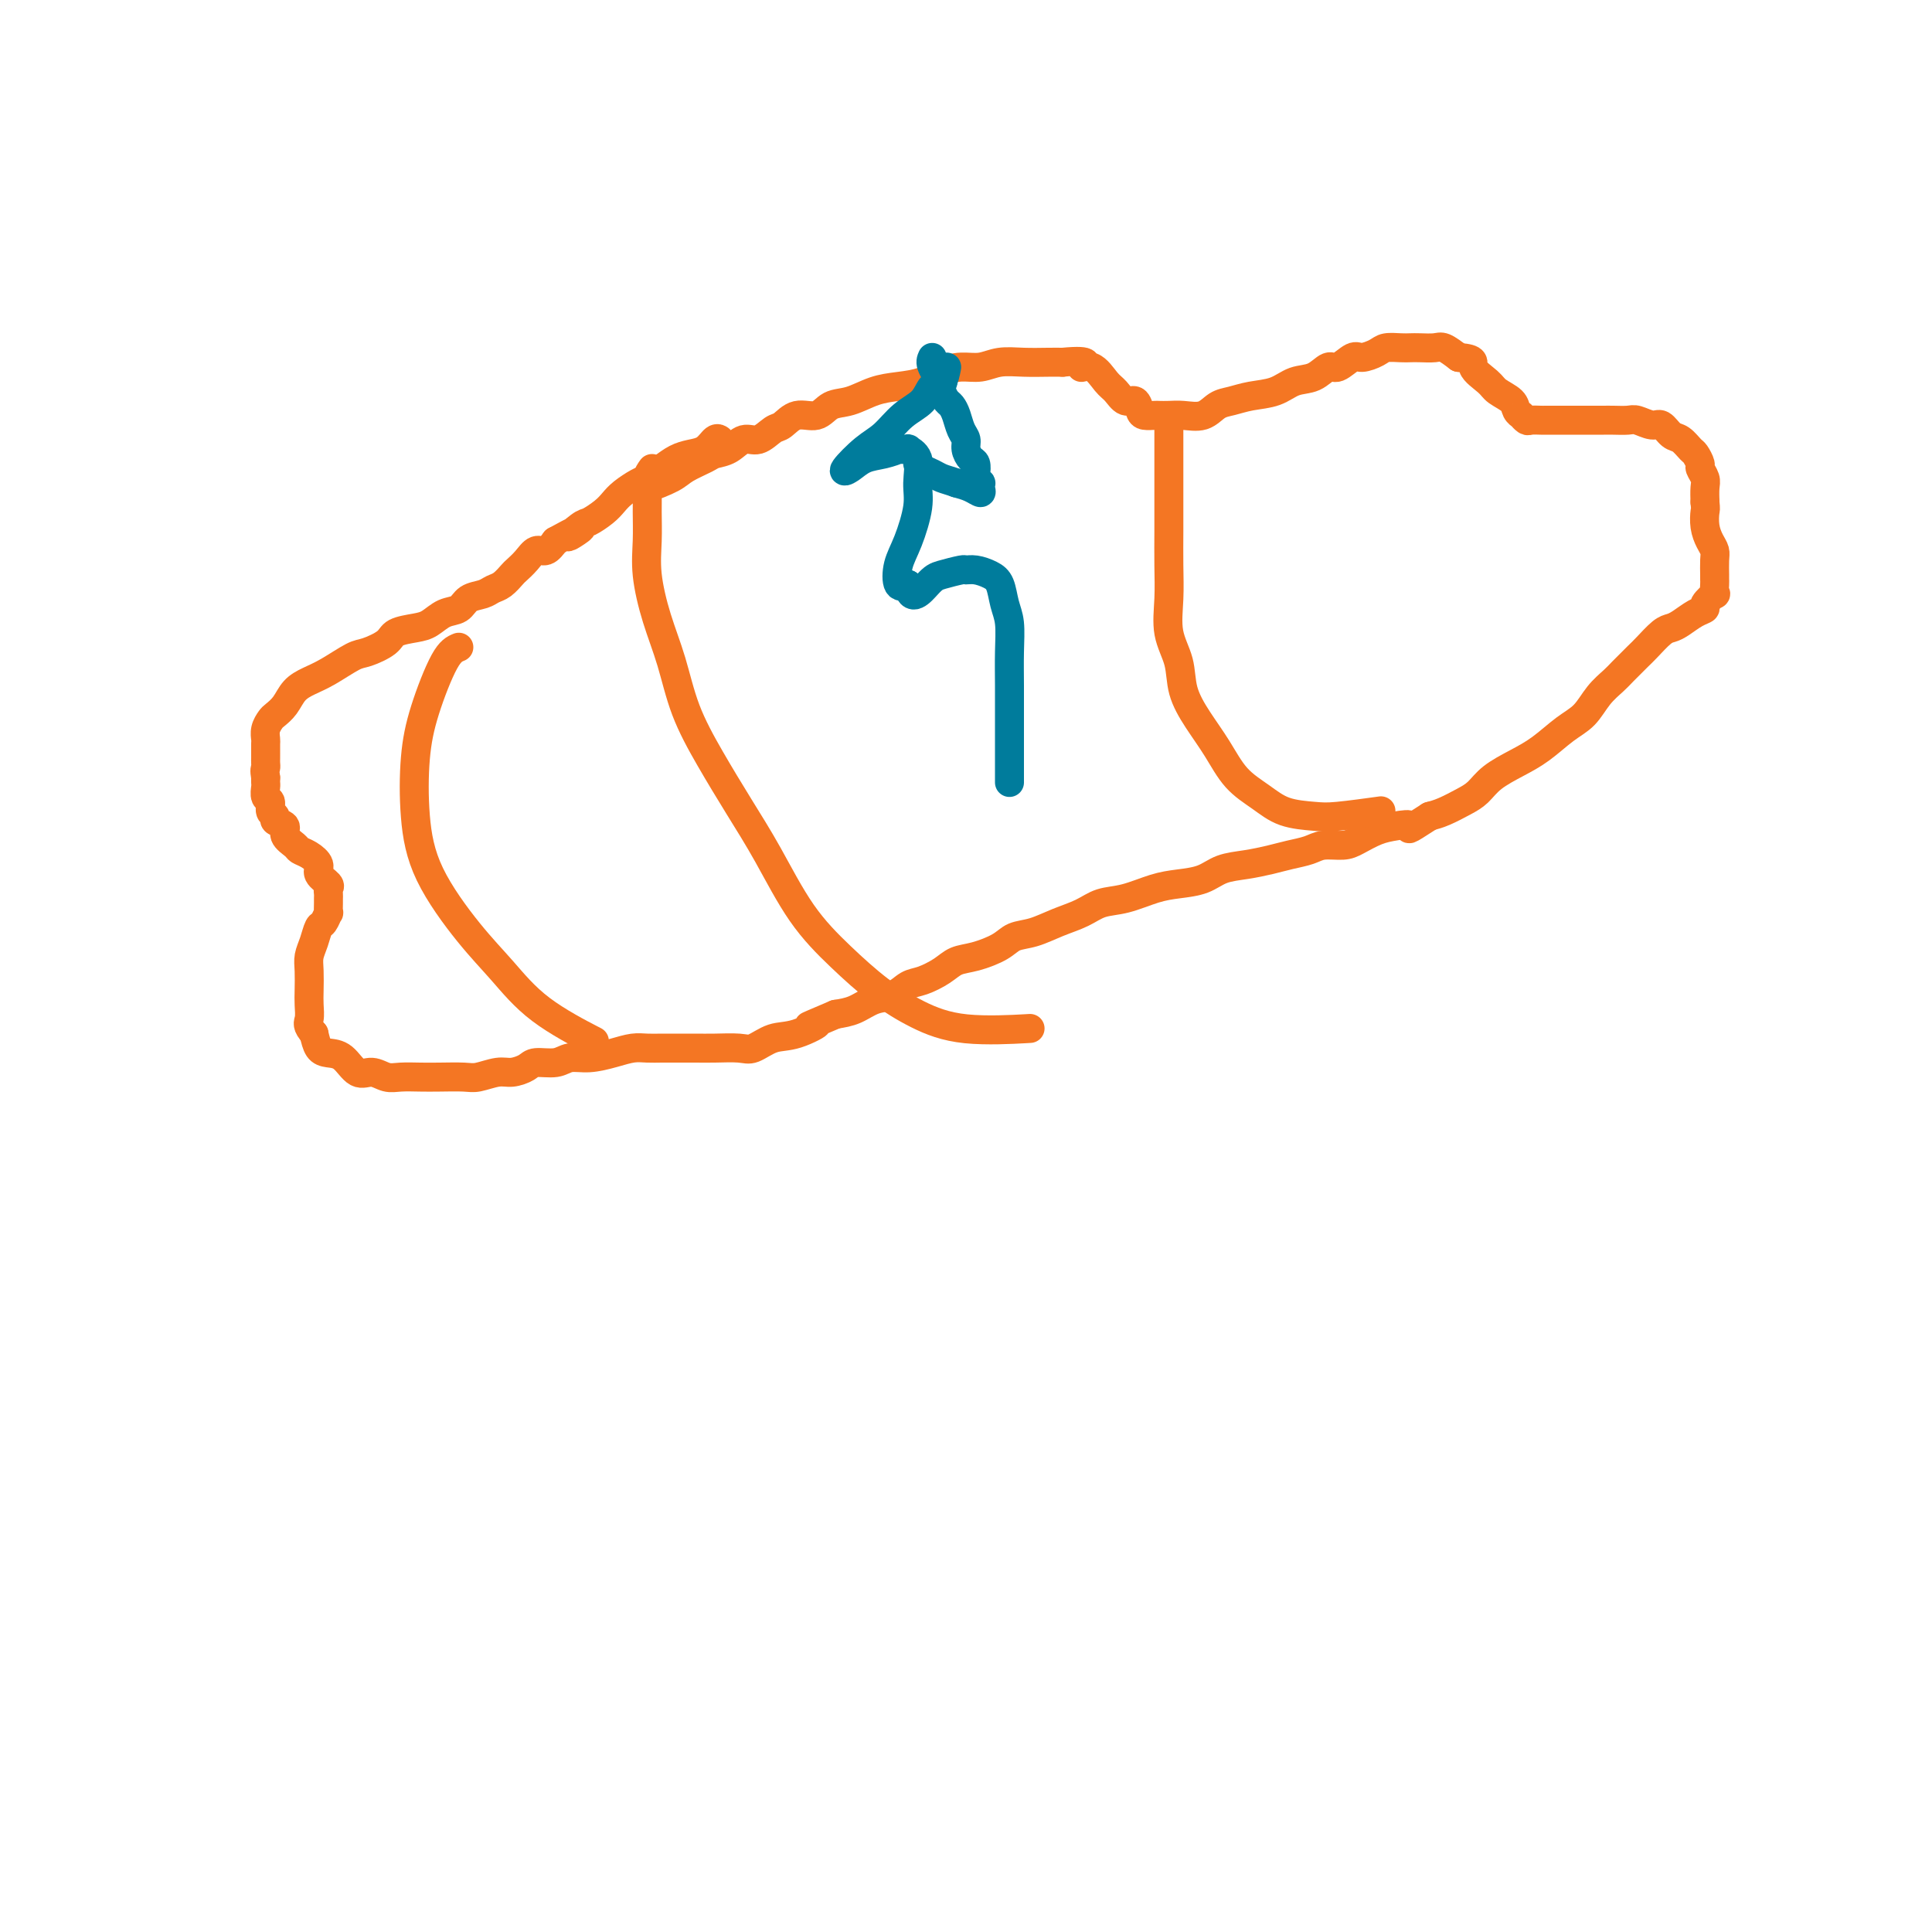 <svg viewBox='0 0 400 400' version='1.1' xmlns='http://www.w3.org/2000/svg' xmlns:xlink='http://www.w3.org/1999/xlink'><g fill='none' stroke='#F47623' stroke-width='6' stroke-linecap='round' stroke-linejoin='round'><path d='M132,101c0.341,0.180 0.681,0.360 2,0c1.319,-0.360 3.616,-1.261 5,-2c1.384,-0.739 1.854,-1.316 3,-2c1.146,-0.684 2.967,-1.474 4,-2c1.033,-0.526 1.278,-0.789 2,-1c0.722,-0.211 1.922,-0.370 3,-1c1.078,-0.630 2.034,-1.732 3,-2c0.966,-0.268 1.942,0.298 3,0c1.058,-0.298 2.197,-1.460 3,-2c0.803,-0.540 1.270,-0.458 2,-1c0.730,-0.542 1.723,-1.707 3,-2c1.277,-0.293 2.836,0.286 4,0c1.164,-0.286 1.931,-1.438 3,-2c1.069,-0.562 2.438,-0.535 4,-1c1.562,-0.465 3.316,-1.421 5,-2c1.684,-0.579 3.297,-0.781 5,-1c1.703,-0.219 3.497,-0.455 5,-1c1.503,-0.545 2.715,-1.400 4,-2c1.285,-0.600 2.644,-0.945 4,-1c1.356,-0.055 2.709,0.181 4,0c1.291,-0.181 2.521,-0.781 4,-1c1.479,-0.219 3.206,-0.059 5,0c1.794,0.059 3.655,0.017 5,0c1.345,-0.017 2.172,-0.008 3,0'/><path d='M220,75c6.860,-0.659 4.509,0.693 4,1c-0.509,0.307 0.823,-0.431 2,0c1.177,0.431 2.199,2.031 3,3c0.801,0.969 1.379,1.307 2,2c0.621,0.693 1.284,1.741 2,2c0.716,0.259 1.487,-0.270 2,0c0.513,0.270 0.770,1.341 1,2c0.230,0.659 0.434,0.908 1,1c0.566,0.092 1.495,0.026 2,0c0.505,-0.026 0.585,-0.014 1,0c0.415,0.014 1.163,0.029 2,0c0.837,-0.029 1.762,-0.102 3,0c1.238,0.102 2.789,0.379 4,0c1.211,-0.379 2.084,-1.415 3,-2c0.916,-0.585 1.876,-0.719 3,-1c1.124,-0.281 2.413,-0.710 4,-1c1.587,-0.290 3.474,-0.440 5,-1c1.526,-0.560 2.692,-1.531 4,-2c1.308,-0.469 2.758,-0.437 4,-1c1.242,-0.563 2.276,-1.723 3,-2c0.724,-0.277 1.137,0.328 2,0c0.863,-0.328 2.174,-1.591 3,-2c0.826,-0.409 1.166,0.034 2,0c0.834,-0.034 2.162,-0.545 3,-1c0.838,-0.455 1.187,-0.854 2,-1c0.813,-0.146 2.090,-0.041 3,0c0.910,0.041 1.454,0.016 2,0c0.546,-0.016 1.095,-0.025 2,0c0.905,0.025 2.167,0.084 3,0c0.833,-0.084 1.238,-0.310 2,0c0.762,0.310 1.881,1.155 3,2'/><path d='M302,74c3.921,0.297 2.724,1.039 3,2c0.276,0.961 2.025,2.142 3,3c0.975,0.858 1.174,1.392 2,2c0.826,0.608 2.277,1.291 3,2c0.723,0.709 0.717,1.444 1,2c0.283,0.556 0.853,0.934 1,1c0.147,0.066 -0.130,-0.178 0,0c0.130,0.178 0.668,0.780 1,1c0.332,0.220 0.459,0.059 1,0c0.541,-0.059 1.496,-0.016 2,0c0.504,0.016 0.558,0.004 1,0c0.442,-0.004 1.273,-0.001 2,0c0.727,0.001 1.350,0.000 2,0c0.650,-0.000 1.328,-0.000 2,0c0.672,0.000 1.339,0.000 2,0c0.661,-0.000 1.317,-0.001 2,0c0.683,0.001 1.394,0.005 2,0c0.606,-0.005 1.107,-0.017 2,0c0.893,0.017 2.179,0.064 3,0c0.821,-0.064 1.178,-0.240 2,0c0.822,0.240 2.108,0.894 3,1c0.892,0.106 1.391,-0.338 2,0c0.609,0.338 1.330,1.456 2,2c0.670,0.544 1.289,0.512 2,1c0.711,0.488 1.515,1.496 2,2c0.485,0.504 0.652,0.504 1,1c0.348,0.496 0.878,1.486 1,2c0.122,0.514 -0.163,0.550 0,1c0.163,0.450 0.775,1.313 1,2c0.225,0.687 0.064,1.196 0,2c-0.064,0.804 -0.032,1.902 0,3'/><path d='M353,104c0.167,1.550 0.083,1.425 0,2c-0.083,0.575 -0.166,1.849 0,3c0.166,1.151 0.580,2.178 1,3c0.420,0.822 0.845,1.437 1,2c0.155,0.563 0.041,1.073 0,2c-0.041,0.927 -0.009,2.271 0,3c0.009,0.729 -0.006,0.843 0,1c0.006,0.157 0.031,0.357 0,1c-0.031,0.643 -0.118,1.729 0,2c0.118,0.271 0.443,-0.275 0,0c-0.443,0.275 -1.652,1.369 -2,2c-0.348,0.631 0.165,0.797 0,1c-0.165,0.203 -1.007,0.443 -2,1c-0.993,0.557 -2.138,1.433 -3,2c-0.862,0.567 -1.442,0.827 -2,1c-0.558,0.173 -1.093,0.258 -2,1c-0.907,0.742 -2.185,2.140 -3,3c-0.815,0.860 -1.165,1.182 -2,2c-0.835,0.818 -2.154,2.132 -3,3c-0.846,0.868 -1.219,1.289 -2,2c-0.781,0.711 -1.971,1.712 -3,3c-1.029,1.288 -1.896,2.861 -3,4c-1.104,1.139 -2.445,1.842 -4,3c-1.555,1.158 -3.325,2.771 -5,4c-1.675,1.229 -3.256,2.073 -5,3c-1.744,0.927 -3.650,1.936 -5,3c-1.350,1.064 -2.145,2.182 -3,3c-0.855,0.818 -1.769,1.336 -3,2c-1.231,0.664 -2.780,1.476 -4,2c-1.220,0.524 -2.110,0.762 -3,1'/><path d='M296,169c-5.724,3.710 -4.035,2.487 -4,2c0.035,-0.487 -1.583,-0.236 -3,0c-1.417,0.236 -2.633,0.459 -4,1c-1.367,0.541 -2.886,1.402 -4,2c-1.114,0.598 -1.823,0.934 -3,1c-1.177,0.066 -2.824,-0.137 -4,0c-1.176,0.137 -1.882,0.613 -3,1c-1.118,0.387 -2.646,0.685 -4,1c-1.354,0.315 -2.532,0.648 -4,1c-1.468,0.352 -3.227,0.723 -5,1c-1.773,0.277 -3.562,0.459 -5,1c-1.438,0.541 -2.527,1.439 -4,2c-1.473,0.561 -3.330,0.783 -5,1c-1.670,0.217 -3.152,0.428 -5,1c-1.848,0.572 -4.062,1.505 -6,2c-1.938,0.495 -3.601,0.552 -5,1c-1.399,0.448 -2.536,1.289 -4,2c-1.464,0.711 -3.255,1.294 -5,2c-1.745,0.706 -3.443,1.536 -5,2c-1.557,0.464 -2.971,0.561 -4,1c-1.029,0.439 -1.672,1.221 -3,2c-1.328,0.779 -3.342,1.556 -5,2c-1.658,0.444 -2.960,0.557 -4,1c-1.040,0.443 -1.818,1.217 -3,2c-1.182,0.783 -2.770,1.575 -4,2c-1.230,0.425 -2.103,0.481 -3,1c-0.897,0.519 -1.818,1.500 -3,2c-1.182,0.500 -2.626,0.519 -4,1c-1.374,0.481 -2.678,1.423 -4,2c-1.322,0.577 -2.661,0.788 -4,1'/><path d='M173,210c-9.238,3.897 -4.832,2.140 -4,2c0.832,-0.140 -1.908,1.335 -4,2c-2.092,0.665 -3.535,0.518 -5,1c-1.465,0.482 -2.951,1.593 -4,2c-1.049,0.407 -1.659,0.109 -3,0c-1.341,-0.109 -3.412,-0.029 -5,0c-1.588,0.029 -2.693,0.007 -4,0c-1.307,-0.007 -2.816,0.001 -4,0c-1.184,-0.001 -2.042,-0.010 -3,0c-0.958,0.010 -2.017,0.040 -3,0c-0.983,-0.040 -1.889,-0.150 -3,0c-1.111,0.150 -2.427,0.561 -4,1c-1.573,0.439 -3.404,0.905 -5,1c-1.596,0.095 -2.959,-0.181 -4,0c-1.041,0.181 -1.761,0.818 -3,1c-1.239,0.182 -2.996,-0.091 -4,0c-1.004,0.091 -1.253,0.546 -2,1c-0.747,0.454 -1.992,0.906 -3,1c-1.008,0.094 -1.781,-0.171 -3,0c-1.219,0.171 -2.886,0.778 -4,1c-1.114,0.222 -1.677,0.061 -3,0c-1.323,-0.061 -3.407,-0.021 -5,0c-1.593,0.021 -2.695,0.022 -4,0c-1.305,-0.022 -2.814,-0.069 -4,0c-1.186,0.069 -2.051,0.254 -3,0c-0.949,-0.254 -1.984,-0.945 -3,-1c-1.016,-0.055 -2.013,0.527 -3,0c-0.987,-0.527 -1.966,-2.162 -3,-3c-1.034,-0.838 -2.125,-0.880 -3,-1c-0.875,-0.120 -1.536,-0.320 -2,-1c-0.464,-0.680 -0.732,-1.840 -1,-3'/><path d='M65,214c-1.619,-1.769 -1.167,-2.192 -1,-3c0.167,-0.808 0.048,-2.001 0,-3c-0.048,-0.999 -0.024,-1.806 0,-3c0.024,-1.194 0.048,-2.777 0,-4c-0.048,-1.223 -0.167,-2.087 0,-3c0.167,-0.913 0.619,-1.875 1,-3c0.381,-1.125 0.691,-2.413 1,-3c0.309,-0.587 0.619,-0.472 1,-1c0.381,-0.528 0.834,-1.700 1,-2c0.166,-0.300 0.044,0.270 0,0c-0.044,-0.270 -0.010,-1.381 0,-2c0.010,-0.619 -0.005,-0.746 0,-1c0.005,-0.254 0.031,-0.634 0,-1c-0.031,-0.366 -0.119,-0.718 0,-1c0.119,-0.282 0.445,-0.496 0,-1c-0.445,-0.504 -1.662,-1.300 -2,-2c-0.338,-0.700 0.203,-1.304 0,-2c-0.203,-0.696 -1.148,-1.486 -2,-2c-0.852,-0.514 -1.609,-0.754 -2,-1c-0.391,-0.246 -0.415,-0.500 -1,-1c-0.585,-0.500 -1.730,-1.246 -2,-2c-0.270,-0.754 0.335,-1.515 0,-2c-0.335,-0.485 -1.610,-0.692 -2,-1c-0.390,-0.308 0.106,-0.716 0,-1c-0.106,-0.284 -0.813,-0.443 -1,-1c-0.187,-0.557 0.146,-1.512 0,-2c-0.146,-0.488 -0.771,-0.509 -1,-1c-0.229,-0.491 -0.061,-1.451 0,-2c0.061,-0.549 0.017,-0.686 0,-1c-0.017,-0.314 -0.005,-0.804 0,-1c0.005,-0.196 0.002,-0.098 0,0'/><path d='M55,161c-0.309,-1.799 -0.083,-1.795 0,-2c0.083,-0.205 0.022,-0.617 0,-1c-0.022,-0.383 -0.007,-0.735 0,-1c0.007,-0.265 0.005,-0.442 0,-1c-0.005,-0.558 -0.013,-1.497 0,-2c0.013,-0.503 0.048,-0.571 0,-1c-0.048,-0.429 -0.179,-1.221 0,-2c0.179,-0.779 0.669,-1.546 1,-2c0.331,-0.454 0.502,-0.596 1,-1c0.498,-0.404 1.323,-1.072 2,-2c0.677,-0.928 1.204,-2.118 2,-3c0.796,-0.882 1.859,-1.458 3,-2c1.141,-0.542 2.359,-1.052 4,-2c1.641,-0.948 3.706,-2.334 5,-3c1.294,-0.666 1.816,-0.611 3,-1c1.184,-0.389 3.030,-1.222 4,-2c0.970,-0.778 1.065,-1.503 2,-2c0.935,-0.497 2.711,-0.767 4,-1c1.289,-0.233 2.092,-0.429 3,-1c0.908,-0.571 1.920,-1.515 3,-2c1.080,-0.485 2.228,-0.510 3,-1c0.772,-0.490 1.166,-1.445 2,-2c0.834,-0.555 2.106,-0.711 3,-1c0.894,-0.289 1.408,-0.710 2,-1c0.592,-0.290 1.261,-0.450 2,-1c0.739,-0.550 1.549,-1.491 2,-2c0.451,-0.509 0.544,-0.587 1,-1c0.456,-0.413 1.277,-1.162 2,-2c0.723,-0.838 1.349,-1.764 2,-2c0.651,-0.236 1.329,0.218 2,0c0.671,-0.218 1.336,-1.109 2,-2'/><path d='M115,112c8.933,-4.910 4.267,-1.686 3,-1c-1.267,0.686 0.867,-1.167 2,-2c1.133,-0.833 1.266,-0.647 2,-1c0.734,-0.353 2.069,-1.246 3,-2c0.931,-0.754 1.460,-1.371 2,-2c0.540,-0.629 1.092,-1.271 2,-2c0.908,-0.729 2.171,-1.543 3,-2c0.829,-0.457 1.223,-0.555 2,-1c0.777,-0.445 1.938,-1.237 3,-2c1.062,-0.763 2.026,-1.497 3,-2c0.974,-0.503 1.960,-0.776 3,-1c1.040,-0.224 2.134,-0.400 3,-1c0.866,-0.600 1.502,-1.623 2,-2c0.498,-0.377 0.856,-0.108 1,0c0.144,0.108 0.072,0.054 0,0'/><path d='M242,88c-0.000,0.542 -0.000,1.084 0,2c0.000,0.916 0.000,2.206 0,3c-0.000,0.794 -0.000,1.091 0,2c0.000,0.909 0.001,2.428 0,4c-0.001,1.572 -0.002,3.195 0,5c0.002,1.805 0.008,3.790 0,6c-0.008,2.210 -0.029,4.645 0,7c0.029,2.355 0.107,4.631 0,7c-0.107,2.369 -0.398,4.830 0,7c0.398,2.170 1.487,4.047 2,6c0.513,1.953 0.450,3.982 1,6c0.550,2.018 1.712,4.026 3,6c1.288,1.974 2.701,3.916 4,6c1.299,2.084 2.485,4.311 4,6c1.515,1.689 3.360,2.841 5,4c1.640,1.159 3.075,2.324 5,3c1.925,0.676 4.341,0.862 6,1c1.659,0.138 2.562,0.230 5,0c2.438,-0.230 6.411,-0.780 8,-1c1.589,-0.220 0.795,-0.110 0,0'/><path d='M135,97c-0.423,0.589 -0.847,1.178 -1,2c-0.153,0.822 -0.036,1.875 0,3c0.036,1.125 -0.009,2.320 0,4c0.009,1.680 0.073,3.846 0,6c-0.073,2.154 -0.282,4.298 0,7c0.282,2.702 1.057,5.962 2,9c0.943,3.038 2.056,5.853 3,9c0.944,3.147 1.719,6.625 3,10c1.281,3.375 3.067,6.648 5,10c1.933,3.352 4.013,6.783 6,10c1.987,3.217 3.883,6.219 6,10c2.117,3.781 4.456,8.341 7,12c2.544,3.659 5.293,6.416 8,9c2.707,2.584 5.372,4.993 8,7c2.628,2.007 5.220,3.610 8,5c2.780,1.390 5.748,2.567 10,3c4.252,0.433 9.786,0.124 12,0c2.214,-0.124 1.107,-0.062 0,0'/><path d='M95,134c-0.873,0.361 -1.746,0.723 -3,3c-1.254,2.277 -2.890,6.470 -4,10c-1.110,3.530 -1.696,6.398 -2,10c-0.304,3.602 -0.328,7.938 0,12c0.328,4.062 1.007,7.849 3,12c1.993,4.151 5.299,8.665 8,12c2.701,3.335 4.796,5.492 7,8c2.204,2.508 4.516,5.368 8,8c3.484,2.632 8.138,5.038 10,6c1.862,0.962 0.931,0.481 0,0'/></g>
<g fill='none' stroke='#007C9C' stroke-width='6' stroke-linecap='round' stroke-linejoin='round'><path d='M193,74c-0.225,0.493 -0.450,0.987 0,2c0.450,1.013 1.573,2.547 2,3c0.427,0.453 0.156,-0.175 0,0c-0.156,0.175 -0.197,1.153 0,2c0.197,0.847 0.631,1.564 1,2c0.369,0.436 0.672,0.592 1,1c0.328,0.408 0.679,1.069 1,2c0.321,0.931 0.612,2.132 1,3c0.388,0.868 0.875,1.402 1,2c0.125,0.598 -0.111,1.259 0,2c0.111,0.741 0.569,1.561 1,2c0.431,0.439 0.833,0.495 1,1c0.167,0.505 0.097,1.458 0,2c-0.097,0.542 -0.221,0.672 0,1c0.221,0.328 0.786,0.856 1,1c0.214,0.144 0.077,-0.094 0,0c-0.077,0.094 -0.093,0.520 0,1c0.093,0.480 0.294,1.014 0,1c-0.294,-0.014 -1.084,-0.575 -2,-1c-0.916,-0.425 -1.958,-0.712 -3,-1'/><path d='M198,100c-1.360,-0.487 -2.259,-0.705 -3,-1c-0.741,-0.295 -1.322,-0.667 -2,-1c-0.678,-0.333 -1.452,-0.628 -2,-1c-0.548,-0.372 -0.871,-0.821 -1,-1c-0.129,-0.179 -0.065,-0.090 0,0'/><path d='M196,76c-0.231,1.229 -0.463,2.458 -1,3c-0.537,0.542 -1.381,0.398 -2,1c-0.619,0.602 -1.015,1.952 -2,3c-0.985,1.048 -2.560,1.796 -4,3c-1.440,1.204 -2.746,2.866 -4,4c-1.254,1.134 -2.457,1.741 -4,3c-1.543,1.259 -3.424,3.171 -4,4c-0.576,0.829 0.155,0.576 1,0c0.845,-0.576 1.804,-1.475 3,-2c1.196,-0.525 2.630,-0.678 4,-1c1.370,-0.322 2.676,-0.815 3,-1c0.324,-0.185 -0.334,-0.062 0,0c0.334,0.062 1.660,0.064 2,0c0.340,-0.064 -0.307,-0.195 0,0c0.307,0.195 1.567,0.715 2,2c0.433,1.285 0.037,3.336 0,5c-0.037,1.664 0.283,2.940 0,5c-0.283,2.060 -1.169,4.903 -2,7c-0.831,2.097 -1.608,3.449 -2,5c-0.392,1.551 -0.398,3.300 0,4c0.398,0.700 1.199,0.350 2,0'/><path d='M188,121c0.477,4.127 2.669,1.445 4,0c1.331,-1.445 1.802,-1.652 3,-2c1.198,-0.348 3.123,-0.835 4,-1c0.877,-0.165 0.707,-0.008 1,0c0.293,0.008 1.049,-0.135 2,0c0.951,0.135 2.097,0.547 3,1c0.903,0.453 1.562,0.947 2,2c0.438,1.053 0.653,2.665 1,4c0.347,1.335 0.825,2.394 1,4c0.175,1.606 0.047,3.759 0,6c-0.047,2.241 -0.013,4.568 0,7c0.013,2.432 0.003,4.967 0,7c-0.003,2.033 -0.001,3.564 0,5c0.001,1.436 0.000,2.777 0,4c-0.000,1.223 -0.000,2.328 0,3c0.000,0.672 0.000,0.912 0,1c-0.000,0.088 -0.000,0.025 0,0c0.000,-0.025 0.000,-0.013 0,0'/></g>
</svg>